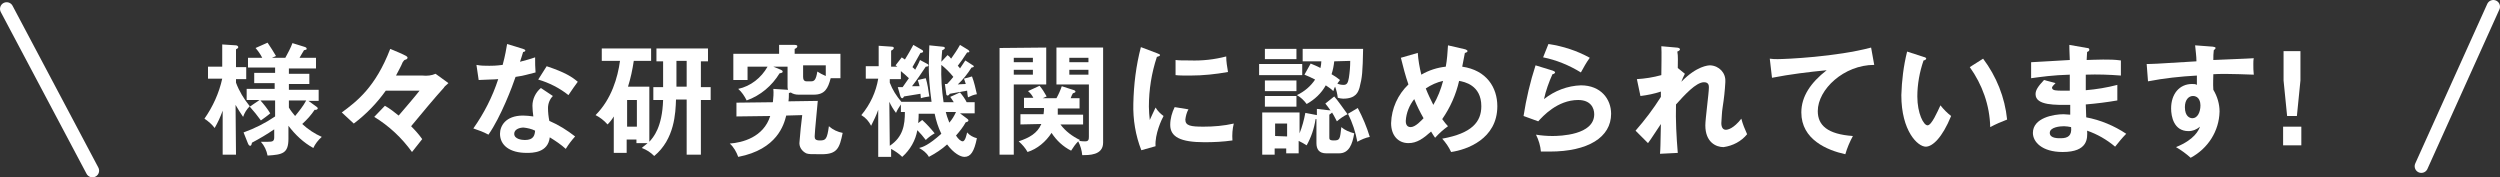 <?xml version="1.0" encoding="utf-8"?>
<!-- Generator: Adobe Illustrator 24.0.2, SVG Export Plug-In . SVG Version: 6.00 Build 0)  -->
<svg version="1.1" id="レイヤー_1" xmlns="http://www.w3.org/2000/svg" xmlns:xlink="http://www.w3.org/1999/xlink" x="0px"
	 y="0px" viewBox="0 0 562.5 39.9" style="enable-background:new 0 0 562.5 39.9;" xml:space="preserve">
<rect x="0" y="0" width="562.5" height="39.9" fill="#333333" stroke="none"/>
<style type="text/css">
	.st0{fill:#FFFFFF;}
	.st1{fill:none;stroke:#FFFFFF;stroke-width:3;stroke-linecap:round;stroke-linejoin:round;}
</style>
<g>
	<path class="st0" d="M53.1,34.8h-3v-9.9c-0.5,1.4-1.1,2.7-1.8,3.9c-0.6-0.8-1.4-1.5-2.3-2.1c1.9-2.7,3.3-5.8,4-9h-3.2V15H50v-5
		l3.1,0.2c0.1,0,0.5,0.1,0.5,0.4s-0.1,0.2-0.5,0.5v4h2.3v2.7h-2.3v0.8c0.7,1.9,1.8,3.7,3.1,5.3c-0.7,0.7-1.2,1.5-1.5,2.4
		c-0.6-0.9-1.2-1.8-1.7-2.7L53.1,34.8z M54.8,29.8c2.5-0.9,4.9-2.1,7.1-3.6v-3.6h-3.3c0.8,0.9,1.6,1.9,2.2,2.9
		c-0.3,0.3-1.8,1.4-2.1,1.6c-0.8-1.1-1.6-2.1-2.5-3.1l2.2-1.5h-2.9v-2.5h6.3v-1.3h-4.6v-2.3h4.7v-1.2h-6.1V13H59
		c-0.4-0.8-0.9-1.5-1.5-2.2l2.7-1.2c0.7,1,1.3,2,1.9,3L61.2,13h3c0.6-1.1,1.2-2.2,1.6-3.3l2.9,0.9c0.2,0.1,0.3,0.2,0.3,0.4
		c0,0.2-0.2,0.2-0.6,0.3c-0.2,0.4-0.7,1.1-1,1.7h3.7v2.4H65v1.2h4.6v2.3H65v1.3h6.7v2.5h-2.3l1.8,1.3c0.1,0.1,0.3,0.2,0.3,0.4
		s-0.4,0.4-0.7,0.3c-0.8,1.2-1.7,2.2-2.8,3.2c1.3,1.2,2.8,2.2,4.4,2.9c-0.8,0.7-1.5,1.6-1.9,2.5c-2.2-1.2-4.1-3-5.6-5v2.9
		c0,3.3-1.3,3.6-4.7,3.8c-0.2-1.1-0.7-2.2-1.5-3.1c0.2,0,0.8,0,1.6,0c1,0,1.4-0.1,1.4-1v-1.8c-1.6,1.1-3.3,2.1-5,3
		c-0.1,0.3-0.1,0.7-0.4,0.7s-0.4-0.3-0.5-0.5L54.8,29.8z M65,24.2c0.4,0.7,0.9,1.3,1.4,1.9c0.9-1.1,1.8-2.2,2.5-3.5H65V24.2z"/>
	<path class="st0" d="M100.9,18.7c-0.7,0.6-1,0.9-1,1c-2,2.2-5,5.8-7.4,8.7c0.9,0.9,1.8,1.9,2.5,2.9l-2.3,2.9
		c-2.3-3.2-5.2-5.9-8.5-7.9l2.4-2.5c1.1,0.6,2.1,1.4,3.1,2.2c1.2-1.4,3.7-4.3,4.7-5.6h-7.6c-2,2.8-4.4,5.3-7.2,7.4l-2.7-2.5
		c3.4-2.5,7.6-5.7,10.9-14.3c1,0.4,2.9,1.2,3.6,1.6c0.1,0.1,0.3,0.2,0.3,0.4s-0.3,0.4-0.4,0.4c-0.4,0.1-0.4,0.2-0.7,0.6
		c-0.3,0.8-1.1,2.2-1.5,3h6c1,0.1,2,0,2.9-0.4L100.9,18.7z"/>
	<path class="st0" d="M107.2,14.6c1,0.2,1.9,0.2,2.9,0.2c0.7,0,1.4,0,3-0.2c0.6-2.2,0.8-3.6,1-4.7l3.6,1.1c0.3,0.1,0.5,0.2,0.5,0.4
		s-0.4,0.3-0.5,0.3c-0.1,0.4-0.6,1.9-0.7,2.2c1.1-0.3,2.3-0.6,3.4-1c0,1.2,0,2.3,0.1,3.4c-1.5,0.4-3,0.8-4.5,1
		c-0.7,2.1-3.3,9-6.1,13c-1.1-0.6-2.2-1-3.4-1.4c2.4-3.4,4.3-7.1,5.6-11.1c-0.9,0.1-3,0.1-4.4,0.2L107.2,14.6z M124.4,21.6
		c-0.7,0.7-1.1,1.7-1.1,2.7c0,1,0.1,1.9,0.3,2.9c2.1,0.9,4,2.1,5.8,3.5c-0.8,0.9-1.5,1.8-2.1,2.8c-1.1-1-2.3-1.8-3.6-2.6
		c-0.4,3.5-3.9,3.5-5.2,3.5c-3.8,0-6-1.7-6-4.3c0-1.7,1.2-4.1,5.2-4.1c0.8,0,1.5,0.1,2.3,0.2c-0.1-0.8-0.2-1.6-0.2-2.4
		c0-1.5,0.7-3,1.9-4L124.4,21.6z M117.8,28.7c-0.9,0-2.1,0.4-2.1,1.4c0,1.2,1.7,1.4,2.4,1.4c2,0,2.2-1.1,2.3-2.1
		C119.6,29,118.7,28.8,117.8,28.7L117.8,28.7z M123,14.9c4.2,1.4,5.7,2.4,7,3.5c-0.5,0.7-1.4,1.9-2.1,3c-2-1.6-4.4-2.8-6.8-3.5
		L123,14.9z"/>
	<path class="st0" d="M146.1,19.5v12.4c0.9-1,2.9-3.2,3.1-9.4h-2.2v-2.9h2.2v-5.8h-1.5v-2.9h11.6v2.9h-1.6v5.8h2.2v2.9h-2.2v12.3
		h-3.2V22.4h-2.4c-0.1,3-0.3,8.9-4.9,12.7c-0.8-0.8-1.7-1.4-2.8-1.8c0.4-0.4,0.9-0.7,1.3-1.1h-2.5v-0.8H141v3h-2.9v-8.2
		c-0.4,0.7-0.9,1.3-1.4,1.8c-0.8-0.9-1.7-1.6-2.7-2.1c3.6-3.6,5-8.5,5.5-12.2h-4.1v-2.8h11.1v2.8h-3.9c-0.3,2-0.7,3.9-1.3,5.8H146.1
		z M141.1,22.5v6h2.2v-6H141.1z M154.5,13.7h-2.3v5.8h2.3V13.7z"/>
	<path class="st0" d="M189.1,11.9v5.7h-2.2c-0.6,2.3-1.3,3.7-3.8,3.7h-3.4c-0.6,0-1.2-0.1-1.8-0.5c-0.1,0.1-0.2,0.1-0.4,0.1
		c0,0.6,0,1.3-0.1,1.9l6.6-0.1c0,0.3-0.7,7-0.7,8c0,0.6,0.2,0.9,1.2,0.9c1.3,0,1.6-0.3,2-3.2c0.9,0.8,2,1.3,3.1,1.5
		c-0.7,3.4-1.2,4.8-4.7,4.8c-2.6,0-2.9,0-3.5-0.2c-1-0.5-1.7-1.5-1.5-2.7c0-0.5,0.5-5.4,0.6-5.9l-3.6,0.1c-0.5,2-2,7.6-10.8,9.3
		c-0.4-1.1-1-2.2-1.9-3c2.8-0.2,7.6-1.4,9.1-6.2l-7.6,0.1v-3.1l8.2-0.1c0.1-1,0.2-2,0.1-3l3.2,0.2h0.1c-0.1-0.3-0.1-0.5-0.1-0.8
		v-4.4H174l1.7,0.7c0.2,0.1,0.4,0.2,0.4,0.4s-0.1,0.3-0.7,0.4c-1.7,2.8-4.3,5-7.4,6.1c-0.5-1-1.1-1.9-1.9-2.6c2.8-0.6,5.2-2.5,6.6-5
		h-4.5v3H165v-5.9h10.3v-2h3.5c0.1,0,0.6,0,0.6,0.3s-0.3,0.5-0.6,0.6v1.1H189.1z M180.7,14.7v2.6c0,0.6,0.2,1,0.8,1h1
		c0.7,0,1.1-0.3,1.4-2.2c0.6,0.4,1.2,0.7,1.9,1v-2.4L180.7,14.7z"/>
	<path class="st0" d="M208.5,14.3c0.2,0.1,0.4,0.2,0.4,0.4s-0.2,0.3-0.6,0.3c-1,1.5-2,3-3.1,4.4c0.3,0,1.3,0,1.7,0
		c-0.1-0.4-0.1-0.5-0.4-1.4l1.8-0.4c0.4,1.3,0.6,2.7,0.8,4.1c-0.6,0.1-1.3,0.2-1.9,0.4c0-0.2-0.1-0.9-0.1-1
		c-1.1,0.2-3.2,0.5-3.7,0.6c-0.1,0.2-0.2,0.4-0.4,0.4s-0.3-0.2-0.4-0.4l-0.6-2.1c0.2,0,0.7,0,1.1,0c0.3-0.4,0.6-0.9,1.4-2
		c-0.6-0.6-1.2-1.1-1.8-1.6v1.8h-2.5v0.8c0.6,1.6,1.5,3,2.6,4.3h6.8c-0.4-2.9-0.7-5.9-0.6-8.9c0-1.6,0.1-3.2,0.1-3.8l2.9,0.3
		c0.3,0,0.6,0.1,0.6,0.3s-0.3,0.4-0.6,0.5c-0.1,0.8-0.1,1.4-0.2,2.6l1.4-1.5c0.3,0.2,0.6,0.5,0.8,0.8c0.7-1,1.4-2,2-3.1l1.8,1.1
		c0.1,0.1,0.3,0.2,0.3,0.4s-0.2,0.2-0.5,0.2c-0.9,1.4-1.4,2.1-2.1,3c0.2,0.2,0.4,0.4,0.5,0.6c0.4-0.6,0.8-1.2,1.2-1.8l1.7,1.1
		c0.2,0.1,0.2,0.2,0.2,0.3s-0.3,0.2-0.5,0.2c-0.9,1.4-1.9,2.7-3.1,3.8c0.2,0,1-0.1,1.8-0.1c-0.1-0.3-0.2-0.6-0.4-1.2l1.8-0.5
		c0.5,1.3,0.8,2.7,1.1,4c-0.7,0.1-1.4,0.4-2,0.7c-0.1-0.4-0.1-0.6-0.2-1.5c-0.6,0.1-3.3,0.6-3.9,0.7c-0.1,0.2-0.3,0.4-0.5,0.4
		c-0.2,0-0.3-0.2-0.3-0.4l-0.3-2.2c0.2,0,0.4,0,0.5,0c0.5-0.5,1-1.1,1.4-1.6c-0.8-1-1.7-1.9-2.7-2.7c-0.1,2.8,0.1,5.7,0.5,8.4h2.3
		c-0.4-0.6-0.5-0.8-0.8-1.2l2.2-1c0.6,0.7,1.1,1.4,1.5,2.2h1.8v2.5h-3.3l1.6,1.2c0.1,0.1,0.3,0.2,0.3,0.4s-0.3,0.4-0.6,0.4
		c-0.6,1.1-1.4,2.1-2.2,3c0.5,0.8,1.1,1.3,1.5,1.3c0.6,0,0.9-1.6,1-2c0.6,0.7,1.4,1.1,2.2,1.3c-0.6,3-1.4,4.2-2.8,4.2
		c-0.9,0-2.4-0.8-3.9-2.8c-1.2,1.1-2.6,2-4.1,2.8c-0.5-0.9-1.3-1.5-2.2-2c0.8-0.2,2.1-0.6,5-3.2c-0.7-1.4-1.2-3-1.5-4.5h-3.6
		c0,1.2-0.1,1.7-0.1,2.1l0.9-0.7c1,0.9,1.9,1.9,2.8,3c-0.7,0.4-1.4,0.9-2,1.5c-0.6-0.8-1.2-1.5-1.9-2.2c-0.4,2.3-1.6,4.4-3.4,6
		c-0.7-0.7-1.6-1.3-2.5-1.8v1.8h-2.9V24.7c-0.4,1.2-1,2.4-1.6,3.6c-0.5-1-1.2-1.8-2.2-2.4c2-2.4,3.3-5.2,3.8-8.2h-2.8v-2.8h2.9v-4.6
		l2.9,0.2c0.1,0,0.5,0,0.5,0.3s-0.4,0.5-0.6,0.6v3.6h1.4l-0.4-0.3l1.4-1.8c0.2,0.2,0.5,0.3,0.7,0.5c0.7-1.1,1.3-2.2,1.9-3.3l1.9,1.1
		c0.2,0.1,0.3,0.2,0.3,0.4s-0.3,0.3-0.6,0.3c-0.6,1.1-1.2,2.1-1.8,3.2c0.2,0.2,0.5,0.4,0.6,0.6c0.4-0.7,0.8-1.4,1.1-2.2L208.5,14.3z
		 M200.2,32.8c3-2,3.4-4.7,3.4-7.6h-0.9v-1.7c-0.4,0.6-0.8,1.2-1.1,1.9c-0.6-0.8-1.1-1.6-1.5-2.5L200.2,32.8z M212.8,25.2
		c0.1,0.5,0.4,1.4,0.8,2.4c0.6-0.7,1.1-1.5,1.5-2.4H212.8z"/>
	<path class="st0" d="M235.4,10.7V19h-7.3v15.8h-3.2v-24L235.4,10.7z M232.4,14v-1h-4.3v1H232.4z M228.1,15.7v1.1h4.3v-1.1H228.1z
		 M229.6,28v-2.3h5.2c0.1-0.6,0.1-1,0.1-1.4h-4.5V22h2.1c-0.3-0.6-0.7-1.1-1.2-1.5l2.6-1.2c0.6,0.7,1.1,1.5,1.6,2.4l-0.9,0.4h3.1
		c0.5-0.9,0.9-1.8,1.2-2.7l2.8,0.9c0.1,0,0.2,0.2,0.3,0.3c0,0.2-0.3,0.3-0.6,0.4c-0.2,0.3-0.3,0.6-0.5,1.1h2v2.3h-4.9
		c0,0.6,0,1,0,1.4h5.7V28h-5.1c1.1,1.5,2.7,2.7,4.4,3.5l-0.2,0.2c0.5,0.1,1,0.1,1.4,0.1c0.7,0,0.8-0.4,0.8-1V19h-7.3v-8.3h10.5v21.4
		c0,2.9-3.3,2.8-4.7,2.8c-0.1-1.1-0.4-2.1-0.9-3.1c-0.6,0.6-1.1,1.3-1.6,2.1c-1.8-0.9-3.3-2.3-4.4-4c-1.3,2-3.2,3.6-5.4,4.3
		c-0.5-0.9-1.2-1.7-2-2.4c2.4-0.8,4.2-1.8,5.1-3.9L229.6,28z M244.9,14v-1h-4.3v1H244.9z M240.6,15.7v1.1h4.3v-1.1H240.6z"/>
	<path class="st0" d="M260.4,12c0.4,0.2,0.6,0.2,0.6,0.4s-0.3,0.3-0.7,0.4c-1.2,3.6-1.8,7.4-1.8,11.2c0,1,0.1,2,0.2,3
		c0.1-0.2,0.9-2,1.3-2.8c0.5,0.8,1.1,1.4,1.8,1.9c-0.4,0.7-2,4.1-1.8,6.8l-3.2,0.9c-1.3-3.3-1.9-6.9-1.8-10.5
		c0.1-4.3,0.6-8.5,1.7-12.7L260.4,12z M267.4,24.6c-0.4,0.7-0.6,1.5-0.7,2.3c0,1.4,1.2,1.6,4.1,1.6c2.3,0,4.6-0.2,6.8-0.7
		c-0.3,1.2-0.4,2.5-0.3,3.8c-2.1,0.3-4.2,0.4-6.3,0.4c-5.4,0-7.7-1.2-7.7-3.9c0-1.4,0.4-2.8,1-4L267.4,24.6z M264.5,13.5
		c0.8,0.1,1.7,0.1,3.2,0.1c2.8,0.1,5.5-0.2,8.2-0.9c0,1.2,0.2,2.3,0.4,3.5c-2.8,0.5-5.6,0.8-8.5,0.8c-1.5,0-2.5,0-3.3-0.1
		L264.5,13.5z"/>
	<path class="st0" d="M293,14.4v2.5h-9.7v-2.5H293z M300.2,21.7c0.8,0.9,1.6,2.1,3,4c-0.9,0.4-1.7,1-2.4,1.6c-0.6-1.2-0.8-1.5-1.1-2
		c0,0.1-0.2,0.2-0.6,0.5v5.1c0,0.4,0,0.7,1,0.7c1.4,0,1.4-0.3,1.7-3c0.8,0.7,1.8,1.1,2.9,1.4c-0.4,2.5-1.2,4.5-3.4,4.5h-2.9
		c-1.6,0-2.2-0.9-2.2-2.3v-5.4h-0.2c-0.3,2.1-1,4.1-2,5.9c-0.6-0.4-1.2-0.7-1.8-1v2.8h-2.8v-1.1h-2.6v1.4H284v-9.5h8.4V30
		c0.6-1.5,1-3,1.3-4.6l2.6,0.5v-1.4l2.6,0.3c0.2,0,0.4,0,0.5,0.1c-0.4-0.6-0.8-1.1-1.2-1.6L300.2,21.7z M291.7,11v2.3h-7.1V11H291.7
		z M291.7,18.1v2.4h-7.1v-2.4L291.7,18.1z M291.7,21.6V24h-7.1v-2.4L291.7,21.6z M289.6,30.7v-2.9h-2.7v2.8L289.6,30.7z M306.7,11
		c-0.1,5.2-0.2,6.4-0.8,8.7c-0.3,1-0.8,2.5-3.7,2.5c-0.4,0-0.8-0.1-1.2-0.2c-0.1-0.9-0.3-1.7-0.6-2.5c-0.2,0.3-0.3,0.7-0.4,1
		c-0.5-0.5-1.1-0.9-1.7-1.3c-1,1.8-2.5,3.2-4.3,4.2c-0.6-0.8-1.3-1.5-2.2-2c1.7-0.8,3.1-2,4.1-3.5c-0.8-0.4-1.6-0.8-2.4-1.1l1.4-2.5
		c0.7,0.3,1.5,0.6,2.2,1c0.1-0.5,0.2-1,0.2-1.5h-4.2V11H306.7z M300.2,13.8c-0.1,1-0.3,2-0.6,2.9c0.7,0.4,1.3,0.8,1.9,1.3
		c-0.2,0.3-0.4,0.5-0.6,0.8c0.4,0.2,0.9,0.3,1.4,0.3c0.8,0,1-0.5,1.2-1.6c0.2-1.3,0.3-2.5,0.3-3.8L300.2,13.8z M305.5,24.3
		c1.1,2.1,2,4.2,2.7,6.5c-1,0.2-1.9,0.6-2.8,1.1c-0.4-2.2-1.1-4.3-2.1-6.3L305.5,24.3z"/>
	<path class="st0" d="M319,11.9c0.1,1.6,0.4,3.3,0.8,4.9c1.7-1,3.6-1.6,5.5-1.8c0.3-1.6,0.4-3.2,0.5-4.8l3.9,0.9
		c0.2,0.1,0.5,0.2,0.5,0.4s-0.4,0.4-0.6,0.4l-0.6,3.1c5.5,0.8,7.9,4.7,7.9,8.9c0,7.4-6.9,9.8-10.4,10.3c-0.5-1.1-1.2-2.1-2-3
		c6.7-1.2,8.8-3.8,8.8-7.3c0-4.8-3.9-5.5-5-5.7c-0.7,3.1-2,6-3.8,8.6c0.6,0.8,0.9,1.2,1.3,1.6c-1.1,0.8-2,1.6-2.9,2.6
		c-0.4-0.6-0.5-0.7-0.9-1.4c-1.8,1.6-3.2,2.6-5.1,2.6c-2.3,0-3.9-1.7-3.9-4.5c0.1-3.3,1.5-6.4,3.9-8.7c-0.7-2-1.2-4-1.7-6L319,11.9z
		 M318.2,22.3c-1.1,1.4-1.8,3.1-1.9,4.9c0,0.3,0,1.4,1.1,1.4s2.5-1.6,2.9-2C319.5,25.2,318.8,23.8,318.2,22.3L318.2,22.3z
		 M320.8,19.9c0.5,1.3,1.1,2.5,1.7,3.7c1-1.7,1.7-3.5,2.2-5.4C323.3,18.5,322,19.1,320.8,19.9L320.8,19.9z"/>
	<path class="st0" d="M349.4,15.9c0.2,0.1,0.5,0.2,0.5,0.4s-0.4,0.4-0.6,0.4c-0.8,1.8-1.5,3.7-1.9,5.6c2.4-1.9,5.3-3,8.3-3.1
		c4.5,0,6.8,3.1,6.8,6.4c0,5.3-5.2,8.5-13.8,8.5c-0.8,0-1.5,0-2,0c-0.1-1.3-0.5-2.6-1.1-3.8c1.2,0.2,2.5,0.3,3.7,0.3
		c1.7,0,9.4-0.2,9.4-4.9c0-1.4-0.8-3.2-3.6-3.2c-4.7,0-8,3.7-9,4.8l-3.3-1.2c0.6-3.9,1.5-7.7,2.7-11.4L349.4,15.9z M348.4,9.9
		c3.3,0.5,6.4,1.5,9.3,3.1c-0.8,1.1-1.4,2.2-2,3.3c-2.6-1.6-5.5-2.8-8.5-3.4L348.4,9.9z"/>
	<path class="st0" d="M377.5,15.3l1.6,1.3c-0.3,0.6-0.6,1.2-0.8,1.8c3.5-3.6,6.1-3.7,6.5-3.7c2,0.1,3.5,1.7,3.4,3.6
		c0,0.1,0,0.1,0,0.2c-0.1,1.9-0.3,3.7-0.6,5.6c-0.2,1.2-0.2,2.4-0.3,3.6c0,0.2,0,1.5,1,1.5c0.4,0,1.7-0.2,3.5-2.5
		c0.3,1.2,0.8,2.4,1.3,3.5c-1.3,1.6-3.2,2.6-5.3,2.9c-1.7,0-4.1-1.1-4.1-4.9c0-1.4,0.8-7.3,0.8-8.5c0-0.4,0-1.2-1.1-1.2
		c-1.8,0-4.4,2.9-6.3,5c-0.1,3.6,0.1,7.3,0.4,10.9l-4,0.2c0.1-1.1,0.1-1.7,0.2-6.7c-0.5,0.7-2.4,3.7-2.9,4.3l-2.8-2.8
		c2.1-2.4,4-4.9,5.7-7.6v-1.2c-1.5,0.5-3,0.8-4.6,1l-0.8-3.8c1.8-0.1,3.7-0.4,5.5-0.9c0-1.2,0.1-5.3,0-6.5l3.4,0.3
		c0.5,0,0.8,0.2,0.8,0.4s-0.3,0.4-0.6,0.5C377.6,12.6,377.5,13.9,377.5,15.3L377.5,15.3z"/>
	<path class="st0" d="M421.7,14.6c-6.8,0-12.7,5.5-12.7,10.4c0,3.2,2.2,5.2,7.9,5.6c-0.7,1.3-1.3,2.7-1.7,4.1
		c-4.1-0.9-9.9-3.3-9.9-9.4c0-3.6,2.1-6.7,5.7-9.5c-4.1,0.4-8.2,0.9-12.3,1.7l-0.5-4.3c0.6,0.1,1.2,0.1,1.8,0.1
		c1.8,0,13.1-0.5,21-2.6L421.7,14.6z"/>
	<path class="st0" d="M432.8,12.8c0.4,0.1,0.6,0.2,0.6,0.4s-0.4,0.4-0.6,0.4c-0.9,2.6-1.4,5.4-1.4,8.1c0,3.8,1.4,6.5,2.3,6.5
		s2.2-3,2.9-4.5c0.7,0.9,1.5,1.7,2.4,2.4c-2,4.9-4.2,6.9-5.7,6.9c-1.8,0-5.5-3.5-5.5-11.6c0.1-3.3,0.5-6.6,1.3-9.8L432.8,12.8z
		 M446.2,13.2c3,4,4.9,8.7,5.4,13.7c-1.3,0.5-2.5,1-3.8,1.7c-0.1-4.9-1.8-9.6-4.6-13.5L446.2,13.2z"/>
	<path class="st0" d="M469.6,10.8c0.3,0,0.5,0.1,0.5,0.4s-0.3,0.4-0.5,0.5c0,0.6-0.1,1.1-0.1,1.8c0.7,0,1.9-0.1,3.7-0.1
		c1.5,0,2.5,0,4,0.2V17c-2.6-0.2-5.2-0.3-7.9-0.2v3.5c2.4-0.2,4.8-0.6,7.1-1.2v3.5c-2.3,0.4-4.7,0.7-7.1,0.9c0,0.5,0.1,2.5,0.1,2.9
		c3.2,0.6,6.3,1.9,9,3.7c-0.9,0.9-1.7,1.9-2.5,2.9c-1.9-1.6-4-2.8-6.3-3.6c0.1,1.7,0.2,4.8-5.5,4.8c-4.7,0-6.7-2.3-6.7-4.3
		c0-3.4,4.7-4.2,6.9-4.2c0.3,0,1.2,0.1,1.5,0.1c0-0.1,0-1.9,0-2.2c-3.2,0-7.8,0.2-7.8-2.4c0-0.9,0.5-1.7,1.9-3.2l2.6,0.7
		c-0.3,0.3-0.8,0.8-0.8,1c0,0.7,1,0.7,2.4,0.7c0.6,0,1,0,1.6,0c0-0.6,0-3.1,0-3.6c-3.8,0.1-6.5,0.5-8.7,0.8v-3.6
		c1.4-0.1,7.5-0.4,8.7-0.5c-0.1-2.5-0.1-2.8-0.1-3.4L469.6,10.8z M464.4,28.4c-0.9,0-3.2,0.2-3.2,1.5s2,1.2,2.5,1.2
		c1.6,0,2.5-0.6,2.3-2.5C465.5,28.5,464.9,28.4,464.4,28.4z"/>
	<path class="st0" d="M497.9,10.5c0.4,0.1,0.6,0.1,0.6,0.3s-0.2,0.3-0.4,0.5c-0.1,0.7-0.1,1.4-0.1,2.2c7.9-0.3,8.8-0.4,9.1-0.4
		c-0.1,0.4-0.1,0.9-0.1,1.3c0,0.8,0,1.6,0.1,2.4c-5.1-0.2-7.9-0.2-9.1-0.1c0,0.5-0.1,2.2,0,3.5c0.9,1.5,1.4,3.2,1.4,4.9
		c-0.1,4.4-2.6,8.3-6.5,10.4c-1-0.9-2.1-1.7-3.3-2.4c4.2-1.7,5.1-3.8,5.4-4.6c-0.7,0.6-1.6,1-2.6,1c-3.3,0-3.9-3.3-3.9-5.1
		c0-3.3,1.9-5.5,4.7-5.5c0.4,0,0.8,0,1.1,0.2c0-1.1,0-1.5,0-2.1c-3.7,0.2-7.4,0.6-11,1.3l-0.3-3.9c0.9,0,1.9,0,11.2-0.6
		c0-1.2-0.2-2.4-0.3-3.6L497.9,10.5z M491.6,24.1c0,2.2,1.2,2.5,1.7,2.5c1.1,0,1.8-1.3,1.8-2.9c0-0.6-0.2-2.1-1.7-2.1
		C492.5,21.6,491.6,22.4,491.6,24.1z"/>
	<path class="st0" d="M517.8,28.5v4.2h-4.1v-4.2H517.8z M517.6,11.5v6.6l-0.8,8h-2.2l-0.8-8v-6.6L517.6,11.5z"/>
</g>
<line class="st1" x1="1.5" y1="2" x2="20.8" y2="38.4"/>
<line class="st1" x1="561" y1="1.5" x2="544.8" y2="37.4"/>
</svg>
